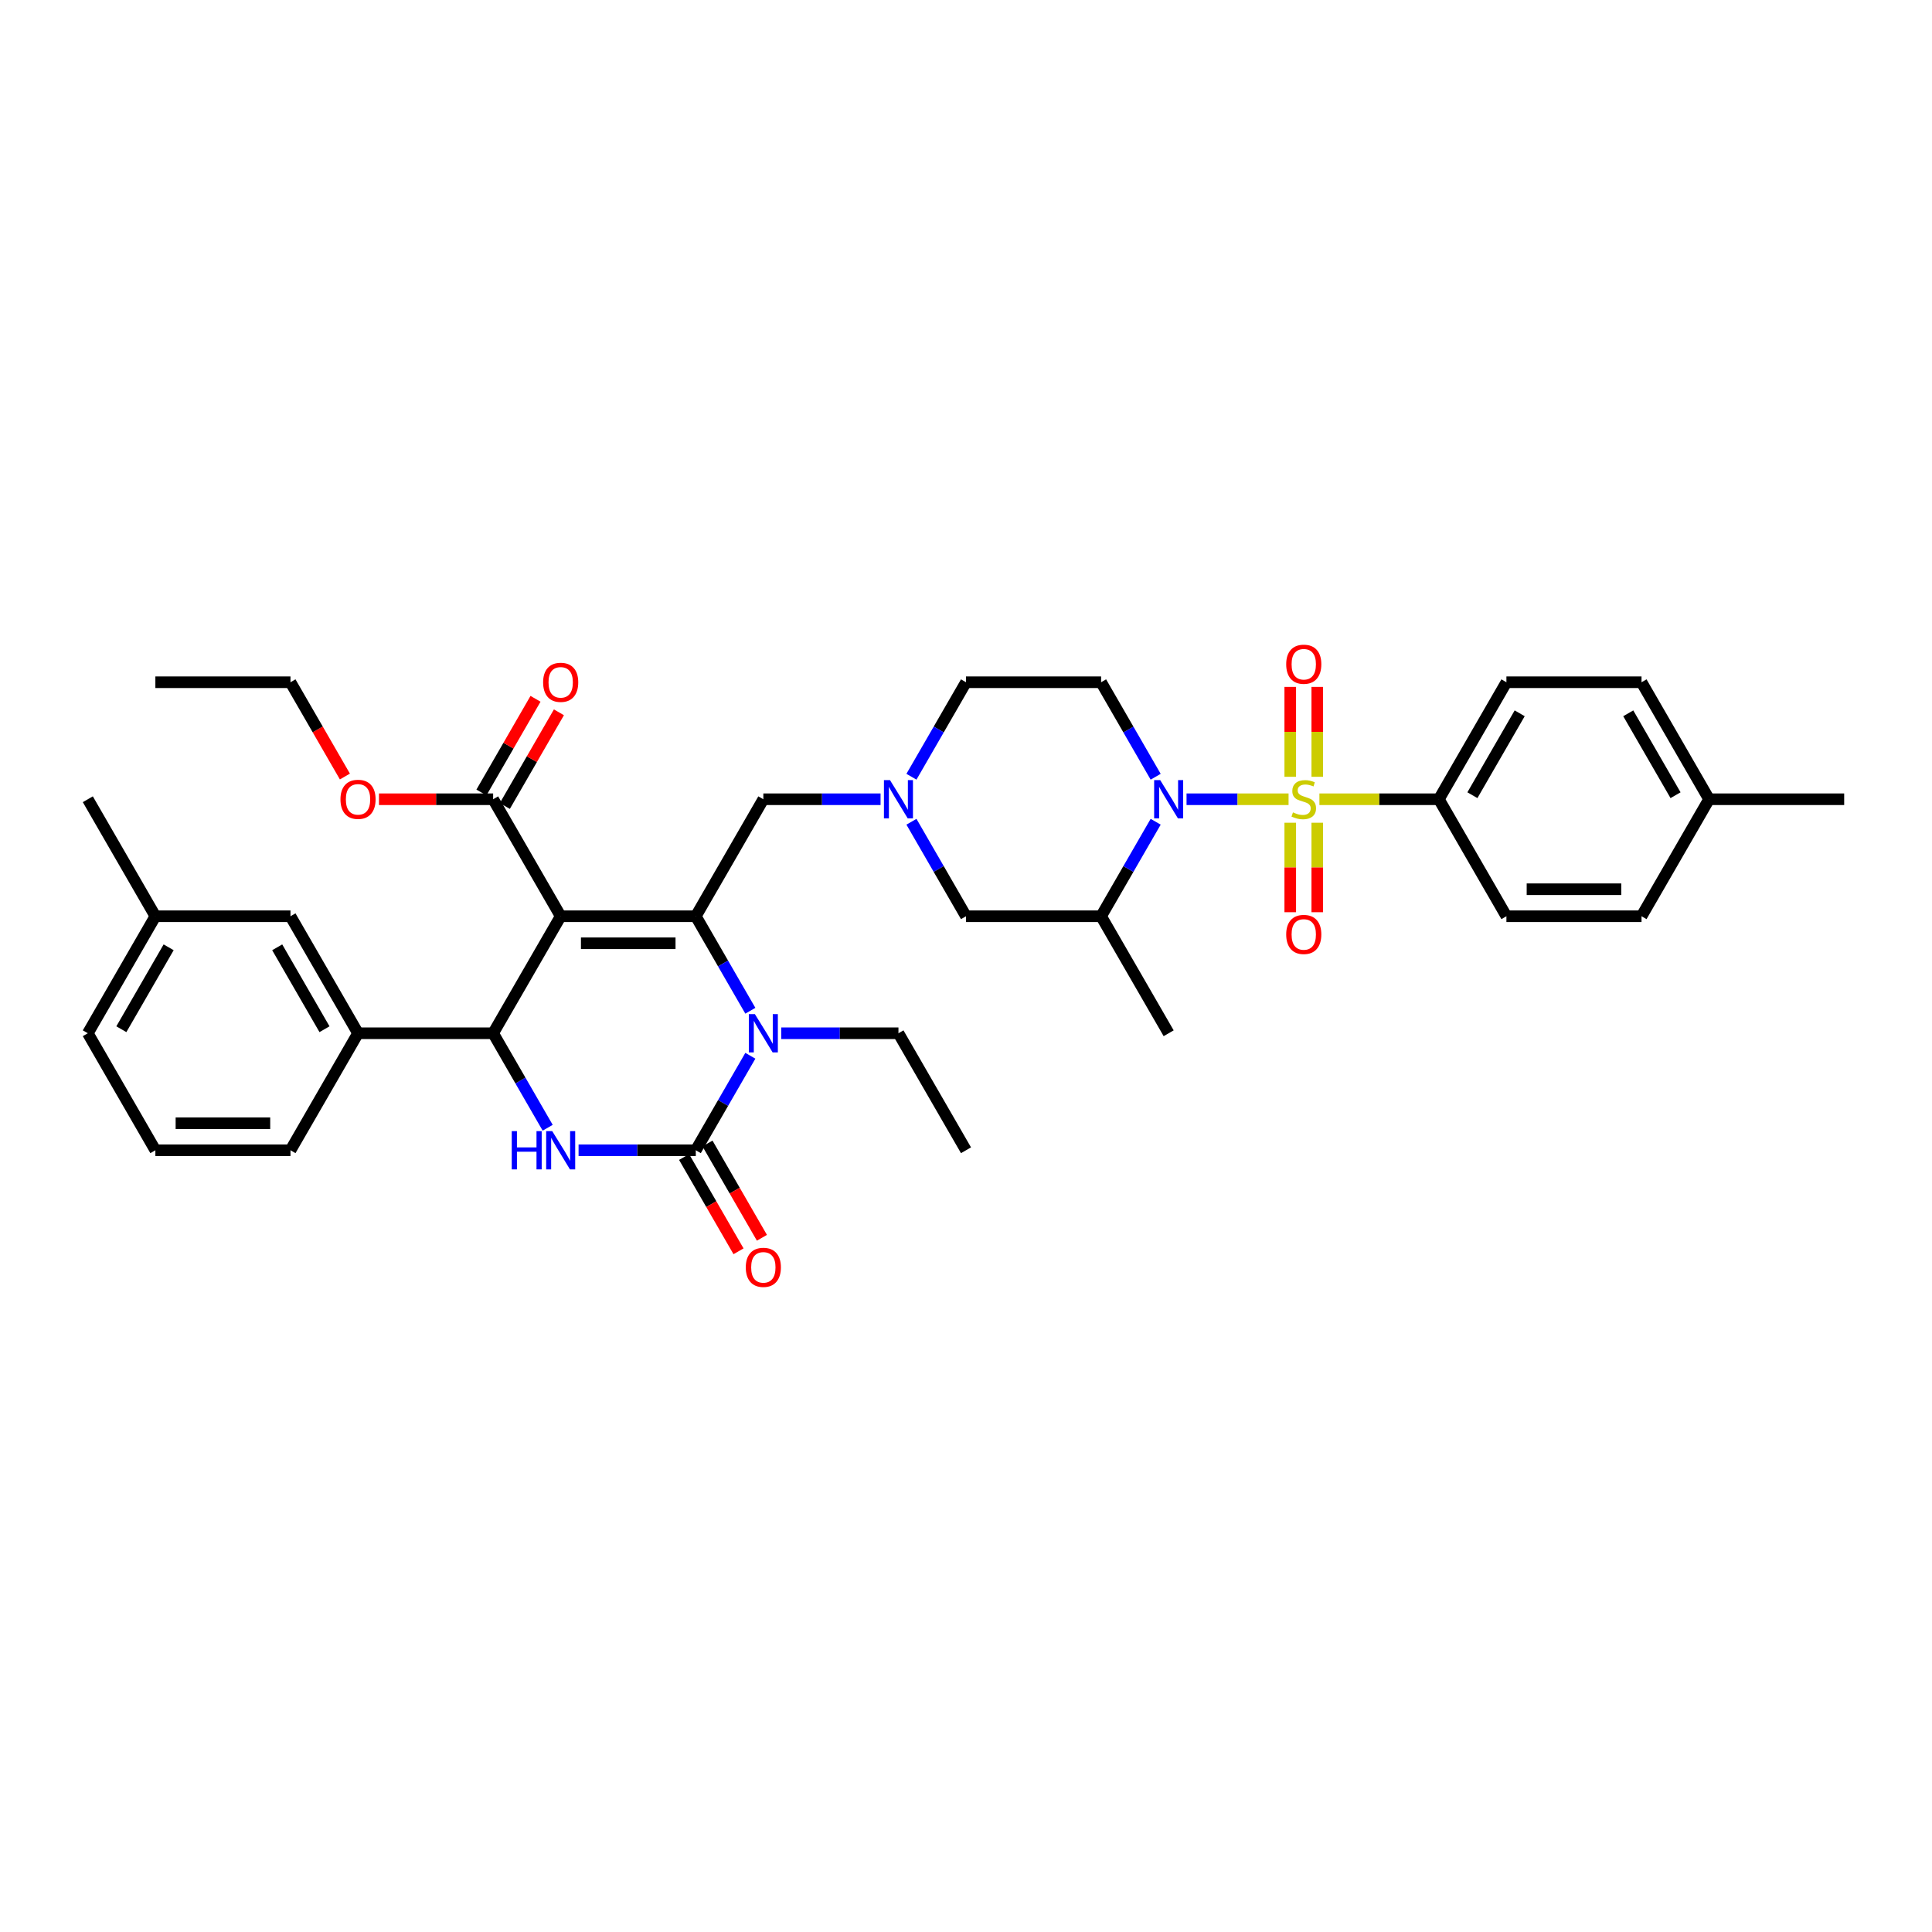 <?xml version='1.0' encoding='iso-8859-1'?>
<svg version='1.1' baseProfile='full'
              xmlns='http://www.w3.org/2000/svg'
                      xmlns:rdkit='http://www.rdkit.org/xml'
                      xmlns:xlink='http://www.w3.org/1999/xlink'
                  xml:space='preserve'
width='1000px' height='1000px' viewBox='0 0 1000 1000'>
<!-- END OF HEADER -->
<rect style='opacity:1.0;fill:#FFFFFF;stroke:none' width='1000' height='1000' x='0' y='0'> </rect>
<path class='bond-0' d='M 500,353.128 L 485.881,377.583' style='fill:none;fill-rule:evenodd;stroke:#000000;stroke-width:6px;stroke-linecap:butt;stroke-linejoin:miter;stroke-opacity:1' />
<path class='bond-0' d='M 485.881,377.583 L 471.761,402.038' style='fill:none;fill-rule:evenodd;stroke:#0000FF;stroke-width:6px;stroke-linecap:butt;stroke-linejoin:miter;stroke-opacity:1' />
<path class='bond-1' d='M 500,353.128 L 569.93,353.128' style='fill:none;fill-rule:evenodd;stroke:#000000;stroke-width:6px;stroke-linecap:butt;stroke-linejoin:miter;stroke-opacity:1' />
<path class='bond-2' d='M 455.776,413.689 L 425.441,413.689' style='fill:none;fill-rule:evenodd;stroke:#0000FF;stroke-width:6px;stroke-linecap:butt;stroke-linejoin:miter;stroke-opacity:1' />
<path class='bond-2' d='M 425.441,413.689 L 395.105,413.689' style='fill:none;fill-rule:evenodd;stroke:#000000;stroke-width:6px;stroke-linecap:butt;stroke-linejoin:miter;stroke-opacity:1' />
<path class='bond-3' d='M 471.761,425.339 L 485.881,449.795' style='fill:none;fill-rule:evenodd;stroke:#0000FF;stroke-width:6px;stroke-linecap:butt;stroke-linejoin:miter;stroke-opacity:1' />
<path class='bond-3' d='M 485.881,449.795 L 500,474.25' style='fill:none;fill-rule:evenodd;stroke:#000000;stroke-width:6px;stroke-linecap:butt;stroke-linejoin:miter;stroke-opacity:1' />
<path class='bond-4' d='M 500,474.25 L 569.93,474.25' style='fill:none;fill-rule:evenodd;stroke:#000000;stroke-width:6px;stroke-linecap:butt;stroke-linejoin:miter;stroke-opacity:1' />
<path class='bond-5' d='M 569.93,474.25 L 584.049,449.795' style='fill:none;fill-rule:evenodd;stroke:#000000;stroke-width:6px;stroke-linecap:butt;stroke-linejoin:miter;stroke-opacity:1' />
<path class='bond-5' d='M 584.049,449.795 L 598.169,425.339' style='fill:none;fill-rule:evenodd;stroke:#0000FF;stroke-width:6px;stroke-linecap:butt;stroke-linejoin:miter;stroke-opacity:1' />
<path class='bond-6' d='M 569.93,474.25 L 604.895,534.811' style='fill:none;fill-rule:evenodd;stroke:#000000;stroke-width:6px;stroke-linecap:butt;stroke-linejoin:miter;stroke-opacity:1' />
<path class='bond-7' d='M 598.169,402.038 L 584.049,377.583' style='fill:none;fill-rule:evenodd;stroke:#0000FF;stroke-width:6px;stroke-linecap:butt;stroke-linejoin:miter;stroke-opacity:1' />
<path class='bond-7' d='M 584.049,377.583 L 569.93,353.128' style='fill:none;fill-rule:evenodd;stroke:#000000;stroke-width:6px;stroke-linecap:butt;stroke-linejoin:miter;stroke-opacity:1' />
<path class='bond-8' d='M 614.154,413.689 L 640.556,413.689' style='fill:none;fill-rule:evenodd;stroke:#0000FF;stroke-width:6px;stroke-linecap:butt;stroke-linejoin:miter;stroke-opacity:1' />
<path class='bond-8' d='M 640.556,413.689 L 666.959,413.689' style='fill:none;fill-rule:evenodd;stroke:#CCCC00;stroke-width:6px;stroke-linecap:butt;stroke-linejoin:miter;stroke-opacity:1' />
<path class='bond-9' d='M 744.755,413.689 L 779.72,353.128' style='fill:none;fill-rule:evenodd;stroke:#000000;stroke-width:6px;stroke-linecap:butt;stroke-linejoin:miter;stroke-opacity:1' />
<path class='bond-9' d='M 762.112,411.598 L 786.588,369.205' style='fill:none;fill-rule:evenodd;stroke:#000000;stroke-width:6px;stroke-linecap:butt;stroke-linejoin:miter;stroke-opacity:1' />
<path class='bond-10' d='M 744.755,413.689 L 779.72,474.25' style='fill:none;fill-rule:evenodd;stroke:#000000;stroke-width:6px;stroke-linecap:butt;stroke-linejoin:miter;stroke-opacity:1' />
<path class='bond-11' d='M 744.755,413.689 L 713.839,413.689' style='fill:none;fill-rule:evenodd;stroke:#000000;stroke-width:6px;stroke-linecap:butt;stroke-linejoin:miter;stroke-opacity:1' />
<path class='bond-11' d='M 713.839,413.689 L 682.923,413.689' style='fill:none;fill-rule:evenodd;stroke:#CCCC00;stroke-width:6px;stroke-linecap:butt;stroke-linejoin:miter;stroke-opacity:1' />
<path class='bond-12' d='M 779.72,353.128 L 849.65,353.128' style='fill:none;fill-rule:evenodd;stroke:#000000;stroke-width:6px;stroke-linecap:butt;stroke-linejoin:miter;stroke-opacity:1' />
<path class='bond-13' d='M 779.72,474.25 L 849.65,474.25' style='fill:none;fill-rule:evenodd;stroke:#000000;stroke-width:6px;stroke-linecap:butt;stroke-linejoin:miter;stroke-opacity:1' />
<path class='bond-13' d='M 790.21,460.264 L 839.161,460.264' style='fill:none;fill-rule:evenodd;stroke:#000000;stroke-width:6px;stroke-linecap:butt;stroke-linejoin:miter;stroke-opacity:1' />
<path class='bond-14' d='M 849.65,353.128 L 884.615,413.689' style='fill:none;fill-rule:evenodd;stroke:#000000;stroke-width:6px;stroke-linecap:butt;stroke-linejoin:miter;stroke-opacity:1' />
<path class='bond-14' d='M 842.783,369.205 L 867.258,411.598' style='fill:none;fill-rule:evenodd;stroke:#000000;stroke-width:6px;stroke-linecap:butt;stroke-linejoin:miter;stroke-opacity:1' />
<path class='bond-15' d='M 667.832,425.843 L 667.832,449.002' style='fill:none;fill-rule:evenodd;stroke:#CCCC00;stroke-width:6px;stroke-linecap:butt;stroke-linejoin:miter;stroke-opacity:1' />
<path class='bond-15' d='M 667.832,449.002 L 667.832,472.16' style='fill:none;fill-rule:evenodd;stroke:#FF0000;stroke-width:6px;stroke-linecap:butt;stroke-linejoin:miter;stroke-opacity:1' />
<path class='bond-15' d='M 681.818,425.843 L 681.818,449.002' style='fill:none;fill-rule:evenodd;stroke:#CCCC00;stroke-width:6px;stroke-linecap:butt;stroke-linejoin:miter;stroke-opacity:1' />
<path class='bond-15' d='M 681.818,449.002 L 681.818,472.16' style='fill:none;fill-rule:evenodd;stroke:#FF0000;stroke-width:6px;stroke-linecap:butt;stroke-linejoin:miter;stroke-opacity:1' />
<path class='bond-16' d='M 681.818,402.066 L 681.818,378.802' style='fill:none;fill-rule:evenodd;stroke:#CCCC00;stroke-width:6px;stroke-linecap:butt;stroke-linejoin:miter;stroke-opacity:1' />
<path class='bond-16' d='M 681.818,378.802 L 681.818,355.538' style='fill:none;fill-rule:evenodd;stroke:#FF0000;stroke-width:6px;stroke-linecap:butt;stroke-linejoin:miter;stroke-opacity:1' />
<path class='bond-16' d='M 667.832,402.066 L 667.832,378.802' style='fill:none;fill-rule:evenodd;stroke:#CCCC00;stroke-width:6px;stroke-linecap:butt;stroke-linejoin:miter;stroke-opacity:1' />
<path class='bond-16' d='M 667.832,378.802 L 667.832,355.538' style='fill:none;fill-rule:evenodd;stroke:#FF0000;stroke-width:6px;stroke-linecap:butt;stroke-linejoin:miter;stroke-opacity:1' />
<path class='bond-17' d='M 849.65,474.25 L 884.615,413.689' style='fill:none;fill-rule:evenodd;stroke:#000000;stroke-width:6px;stroke-linecap:butt;stroke-linejoin:miter;stroke-opacity:1' />
<path class='bond-18' d='M 884.615,413.689 L 954.545,413.689' style='fill:none;fill-rule:evenodd;stroke:#000000;stroke-width:6px;stroke-linecap:butt;stroke-linejoin:miter;stroke-opacity:1' />
<path class='bond-19' d='M 290.21,474.25 L 360.14,474.25' style='fill:none;fill-rule:evenodd;stroke:#000000;stroke-width:6px;stroke-linecap:butt;stroke-linejoin:miter;stroke-opacity:1' />
<path class='bond-19' d='M 300.699,488.236 L 349.65,488.236' style='fill:none;fill-rule:evenodd;stroke:#000000;stroke-width:6px;stroke-linecap:butt;stroke-linejoin:miter;stroke-opacity:1' />
<path class='bond-20' d='M 290.21,474.25 L 255.245,534.811' style='fill:none;fill-rule:evenodd;stroke:#000000;stroke-width:6px;stroke-linecap:butt;stroke-linejoin:miter;stroke-opacity:1' />
<path class='bond-21' d='M 290.21,474.25 L 255.245,413.689' style='fill:none;fill-rule:evenodd;stroke:#000000;stroke-width:6px;stroke-linecap:butt;stroke-linejoin:miter;stroke-opacity:1' />
<path class='bond-22' d='M 360.14,474.25 L 374.259,498.705' style='fill:none;fill-rule:evenodd;stroke:#000000;stroke-width:6px;stroke-linecap:butt;stroke-linejoin:miter;stroke-opacity:1' />
<path class='bond-22' d='M 374.259,498.705 L 388.379,523.161' style='fill:none;fill-rule:evenodd;stroke:#0000FF;stroke-width:6px;stroke-linecap:butt;stroke-linejoin:miter;stroke-opacity:1' />
<path class='bond-23' d='M 360.14,474.25 L 395.105,413.689' style='fill:none;fill-rule:evenodd;stroke:#000000;stroke-width:6px;stroke-linecap:butt;stroke-linejoin:miter;stroke-opacity:1' />
<path class='bond-24' d='M 404.364,534.811 L 434.699,534.811' style='fill:none;fill-rule:evenodd;stroke:#0000FF;stroke-width:6px;stroke-linecap:butt;stroke-linejoin:miter;stroke-opacity:1' />
<path class='bond-24' d='M 434.699,534.811 L 465.035,534.811' style='fill:none;fill-rule:evenodd;stroke:#000000;stroke-width:6px;stroke-linecap:butt;stroke-linejoin:miter;stroke-opacity:1' />
<path class='bond-25' d='M 388.379,546.462 L 374.259,570.917' style='fill:none;fill-rule:evenodd;stroke:#0000FF;stroke-width:6px;stroke-linecap:butt;stroke-linejoin:miter;stroke-opacity:1' />
<path class='bond-25' d='M 374.259,570.917 L 360.14,595.372' style='fill:none;fill-rule:evenodd;stroke:#000000;stroke-width:6px;stroke-linecap:butt;stroke-linejoin:miter;stroke-opacity:1' />
<path class='bond-26' d='M 360.14,595.372 L 329.804,595.372' style='fill:none;fill-rule:evenodd;stroke:#000000;stroke-width:6px;stroke-linecap:butt;stroke-linejoin:miter;stroke-opacity:1' />
<path class='bond-26' d='M 329.804,595.372 L 299.469,595.372' style='fill:none;fill-rule:evenodd;stroke:#0000FF;stroke-width:6px;stroke-linecap:butt;stroke-linejoin:miter;stroke-opacity:1' />
<path class='bond-27' d='M 354.084,598.869 L 368.171,623.268' style='fill:none;fill-rule:evenodd;stroke:#000000;stroke-width:6px;stroke-linecap:butt;stroke-linejoin:miter;stroke-opacity:1' />
<path class='bond-27' d='M 368.171,623.268 L 382.258,647.668' style='fill:none;fill-rule:evenodd;stroke:#FF0000;stroke-width:6px;stroke-linecap:butt;stroke-linejoin:miter;stroke-opacity:1' />
<path class='bond-27' d='M 366.196,591.876 L 380.283,616.275' style='fill:none;fill-rule:evenodd;stroke:#000000;stroke-width:6px;stroke-linecap:butt;stroke-linejoin:miter;stroke-opacity:1' />
<path class='bond-27' d='M 380.283,616.275 L 394.37,640.675' style='fill:none;fill-rule:evenodd;stroke:#FF0000;stroke-width:6px;stroke-linecap:butt;stroke-linejoin:miter;stroke-opacity:1' />
<path class='bond-28' d='M 283.483,583.722 L 269.364,559.267' style='fill:none;fill-rule:evenodd;stroke:#0000FF;stroke-width:6px;stroke-linecap:butt;stroke-linejoin:miter;stroke-opacity:1' />
<path class='bond-28' d='M 269.364,559.267 L 255.245,534.811' style='fill:none;fill-rule:evenodd;stroke:#000000;stroke-width:6px;stroke-linecap:butt;stroke-linejoin:miter;stroke-opacity:1' />
<path class='bond-29' d='M 255.245,534.811 L 185.315,534.811' style='fill:none;fill-rule:evenodd;stroke:#000000;stroke-width:6px;stroke-linecap:butt;stroke-linejoin:miter;stroke-opacity:1' />
<path class='bond-30' d='M 261.301,417.185 L 275.299,392.94' style='fill:none;fill-rule:evenodd;stroke:#000000;stroke-width:6px;stroke-linecap:butt;stroke-linejoin:miter;stroke-opacity:1' />
<path class='bond-30' d='M 275.299,392.94 L 289.297,368.694' style='fill:none;fill-rule:evenodd;stroke:#FF0000;stroke-width:6px;stroke-linecap:butt;stroke-linejoin:miter;stroke-opacity:1' />
<path class='bond-30' d='M 249.189,410.192 L 263.187,385.947' style='fill:none;fill-rule:evenodd;stroke:#000000;stroke-width:6px;stroke-linecap:butt;stroke-linejoin:miter;stroke-opacity:1' />
<path class='bond-30' d='M 263.187,385.947 L 277.185,361.701' style='fill:none;fill-rule:evenodd;stroke:#FF0000;stroke-width:6px;stroke-linecap:butt;stroke-linejoin:miter;stroke-opacity:1' />
<path class='bond-31' d='M 255.245,413.689 L 225.699,413.689' style='fill:none;fill-rule:evenodd;stroke:#000000;stroke-width:6px;stroke-linecap:butt;stroke-linejoin:miter;stroke-opacity:1' />
<path class='bond-31' d='M 225.699,413.689 L 196.154,413.689' style='fill:none;fill-rule:evenodd;stroke:#FF0000;stroke-width:6px;stroke-linecap:butt;stroke-linejoin:miter;stroke-opacity:1' />
<path class='bond-32' d='M 465.035,534.811 L 500,595.372' style='fill:none;fill-rule:evenodd;stroke:#000000;stroke-width:6px;stroke-linecap:butt;stroke-linejoin:miter;stroke-opacity:1' />
<path class='bond-33' d='M 178.524,401.927 L 164.437,377.527' style='fill:none;fill-rule:evenodd;stroke:#FF0000;stroke-width:6px;stroke-linecap:butt;stroke-linejoin:miter;stroke-opacity:1' />
<path class='bond-33' d='M 164.437,377.527 L 150.35,353.128' style='fill:none;fill-rule:evenodd;stroke:#000000;stroke-width:6px;stroke-linecap:butt;stroke-linejoin:miter;stroke-opacity:1' />
<path class='bond-34' d='M 150.35,353.128 L 80.42,353.128' style='fill:none;fill-rule:evenodd;stroke:#000000;stroke-width:6px;stroke-linecap:butt;stroke-linejoin:miter;stroke-opacity:1' />
<path class='bond-35' d='M 185.315,534.811 L 150.35,474.25' style='fill:none;fill-rule:evenodd;stroke:#000000;stroke-width:6px;stroke-linecap:butt;stroke-linejoin:miter;stroke-opacity:1' />
<path class='bond-35' d='M 167.958,532.72 L 143.482,490.327' style='fill:none;fill-rule:evenodd;stroke:#000000;stroke-width:6px;stroke-linecap:butt;stroke-linejoin:miter;stroke-opacity:1' />
<path class='bond-36' d='M 185.315,534.811 L 150.35,595.372' style='fill:none;fill-rule:evenodd;stroke:#000000;stroke-width:6px;stroke-linecap:butt;stroke-linejoin:miter;stroke-opacity:1' />
<path class='bond-37' d='M 150.35,474.25 L 80.42,474.25' style='fill:none;fill-rule:evenodd;stroke:#000000;stroke-width:6px;stroke-linecap:butt;stroke-linejoin:miter;stroke-opacity:1' />
<path class='bond-38' d='M 150.35,595.372 L 80.42,595.372' style='fill:none;fill-rule:evenodd;stroke:#000000;stroke-width:6px;stroke-linecap:butt;stroke-linejoin:miter;stroke-opacity:1' />
<path class='bond-38' d='M 139.86,581.386 L 90.909,581.386' style='fill:none;fill-rule:evenodd;stroke:#000000;stroke-width:6px;stroke-linecap:butt;stroke-linejoin:miter;stroke-opacity:1' />
<path class='bond-39' d='M 80.42,474.25 L 45.455,413.689' style='fill:none;fill-rule:evenodd;stroke:#000000;stroke-width:6px;stroke-linecap:butt;stroke-linejoin:miter;stroke-opacity:1' />
<path class='bond-40' d='M 80.42,474.25 L 45.455,534.811' style='fill:none;fill-rule:evenodd;stroke:#000000;stroke-width:6px;stroke-linecap:butt;stroke-linejoin:miter;stroke-opacity:1' />
<path class='bond-40' d='M 87.287,490.327 L 62.812,532.72' style='fill:none;fill-rule:evenodd;stroke:#000000;stroke-width:6px;stroke-linecap:butt;stroke-linejoin:miter;stroke-opacity:1' />
<path class='bond-41' d='M 80.42,595.372 L 45.455,534.811' style='fill:none;fill-rule:evenodd;stroke:#000000;stroke-width:6px;stroke-linecap:butt;stroke-linejoin:miter;stroke-opacity:1' />
<path  class='atom-1' d='M 460.657 403.787
L 467.147 414.276
Q 467.79 415.311, 468.825 417.185
Q 469.86 419.059, 469.916 419.171
L 469.916 403.787
L 472.545 403.787
L 472.545 423.591
L 469.832 423.591
L 462.867 412.122
Q 462.056 410.78, 461.189 409.241
Q 460.35 407.703, 460.098 407.227
L 460.098 423.591
L 457.524 423.591
L 457.524 403.787
L 460.657 403.787
' fill='#0000FF'/>
<path  class='atom-4' d='M 600.517 403.787
L 607.007 414.276
Q 607.65 415.311, 608.685 417.185
Q 609.72 419.059, 609.776 419.171
L 609.776 403.787
L 612.406 403.787
L 612.406 423.591
L 609.692 423.591
L 602.727 412.122
Q 601.916 410.78, 601.049 409.241
Q 600.21 407.703, 599.958 407.227
L 599.958 423.591
L 597.385 423.591
L 597.385 403.787
L 600.517 403.787
' fill='#0000FF'/>
<path  class='atom-10' d='M 669.231 420.486
Q 669.455 420.57, 670.378 420.961
Q 671.301 421.353, 672.308 421.605
Q 673.343 421.829, 674.35 421.829
Q 676.224 421.829, 677.315 420.934
Q 678.406 420.01, 678.406 418.416
Q 678.406 417.325, 677.846 416.654
Q 677.315 415.982, 676.476 415.619
Q 675.636 415.255, 674.238 414.836
Q 672.476 414.304, 671.413 413.801
Q 670.378 413.297, 669.622 412.234
Q 668.895 411.171, 668.895 409.381
Q 668.895 406.892, 670.573 405.353
Q 672.28 403.815, 675.636 403.815
Q 677.93 403.815, 680.531 404.906
L 679.888 407.059
Q 677.51 406.08, 675.72 406.08
Q 673.79 406.08, 672.727 406.892
Q 671.664 407.675, 671.692 409.045
Q 671.692 410.108, 672.224 410.752
Q 672.783 411.395, 673.566 411.759
Q 674.378 412.122, 675.72 412.542
Q 677.51 413.101, 678.573 413.661
Q 679.636 414.22, 680.392 415.367
Q 681.175 416.486, 681.175 418.416
Q 681.175 421.157, 679.329 422.64
Q 677.51 424.094, 674.462 424.094
Q 672.699 424.094, 671.357 423.703
Q 670.042 423.339, 668.476 422.696
L 669.231 420.486
' fill='#CCCC00'/>
<path  class='atom-11' d='M 665.734 483.675
Q 665.734 478.92, 668.084 476.262
Q 670.434 473.605, 674.825 473.605
Q 679.217 473.605, 681.566 476.262
Q 683.916 478.92, 683.916 483.675
Q 683.916 488.486, 681.538 491.227
Q 679.161 493.941, 674.825 493.941
Q 670.462 493.941, 668.084 491.227
Q 665.734 488.514, 665.734 483.675
M 674.825 491.703
Q 677.846 491.703, 679.469 489.689
Q 681.119 487.647, 681.119 483.675
Q 681.119 479.787, 679.469 477.829
Q 677.846 475.843, 674.825 475.843
Q 671.804 475.843, 670.154 477.801
Q 668.531 479.759, 668.531 483.675
Q 668.531 487.675, 670.154 489.689
Q 671.804 491.703, 674.825 491.703
' fill='#FF0000'/>
<path  class='atom-12' d='M 665.734 343.815
Q 665.734 339.059, 668.084 336.402
Q 670.434 333.745, 674.825 333.745
Q 679.217 333.745, 681.566 336.402
Q 683.916 339.059, 683.916 343.815
Q 683.916 348.626, 681.538 351.367
Q 679.161 354.08, 674.825 354.08
Q 670.462 354.08, 668.084 351.367
Q 665.734 348.654, 665.734 343.815
M 674.825 351.843
Q 677.846 351.843, 679.469 349.829
Q 681.119 347.787, 681.119 343.815
Q 681.119 339.927, 679.469 337.968
Q 677.846 335.982, 674.825 335.982
Q 671.804 335.982, 670.154 337.941
Q 668.531 339.899, 668.531 343.815
Q 668.531 347.815, 670.154 349.829
Q 671.804 351.843, 674.825 351.843
' fill='#FF0000'/>
<path  class='atom-18' d='M 390.727 524.909
L 397.217 535.399
Q 397.86 536.434, 398.895 538.308
Q 399.93 540.182, 399.986 540.294
L 399.986 524.909
L 402.615 524.909
L 402.615 544.713
L 399.902 544.713
L 392.937 533.245
Q 392.126 531.902, 391.259 530.364
Q 390.42 528.825, 390.168 528.35
L 390.168 544.713
L 387.594 544.713
L 387.594 524.909
L 390.727 524.909
' fill='#0000FF'/>
<path  class='atom-20' d='M 264.881 585.47
L 267.566 585.47
L 267.566 593.89
L 277.692 593.89
L 277.692 585.47
L 280.378 585.47
L 280.378 605.275
L 277.692 605.275
L 277.692 596.128
L 267.566 596.128
L 267.566 605.275
L 264.881 605.275
L 264.881 585.47
' fill='#0000FF'/>
<path  class='atom-20' d='M 285.832 585.47
L 292.322 595.96
Q 292.965 596.995, 294 598.869
Q 295.035 600.743, 295.091 600.855
L 295.091 585.47
L 297.72 585.47
L 297.72 605.275
L 295.007 605.275
L 288.042 593.806
Q 287.231 592.463, 286.364 590.925
Q 285.524 589.386, 285.273 588.911
L 285.273 605.275
L 282.699 605.275
L 282.699 585.47
L 285.832 585.47
' fill='#0000FF'/>
<path  class='atom-22' d='M 386.014 655.99
Q 386.014 651.234, 388.364 648.577
Q 390.713 645.92, 395.105 645.92
Q 399.497 645.92, 401.846 648.577
Q 404.196 651.234, 404.196 655.99
Q 404.196 660.801, 401.818 663.542
Q 399.441 666.255, 395.105 666.255
Q 390.741 666.255, 388.364 663.542
Q 386.014 660.829, 386.014 655.99
M 395.105 664.018
Q 398.126 664.018, 399.748 662.004
Q 401.399 659.962, 401.399 655.99
Q 401.399 652.101, 399.748 650.143
Q 398.126 648.157, 395.105 648.157
Q 392.084 648.157, 390.434 650.115
Q 388.811 652.073, 388.811 655.99
Q 388.811 659.99, 390.434 662.004
Q 392.084 664.018, 395.105 664.018
' fill='#FF0000'/>
<path  class='atom-26' d='M 281.119 353.183
Q 281.119 348.428, 283.469 345.771
Q 285.818 343.114, 290.21 343.114
Q 294.601 343.114, 296.951 345.771
Q 299.301 348.428, 299.301 353.183
Q 299.301 357.995, 296.923 360.736
Q 294.545 363.449, 290.21 363.449
Q 285.846 363.449, 283.469 360.736
Q 281.119 358.023, 281.119 353.183
M 290.21 361.211
Q 293.231 361.211, 294.853 359.197
Q 296.503 357.156, 296.503 353.183
Q 296.503 349.295, 294.853 347.337
Q 293.231 345.351, 290.21 345.351
Q 287.189 345.351, 285.538 347.309
Q 283.916 349.267, 283.916 353.183
Q 283.916 357.183, 285.538 359.197
Q 287.189 361.211, 290.21 361.211
' fill='#FF0000'/>
<path  class='atom-27' d='M 176.224 413.745
Q 176.224 408.989, 178.573 406.332
Q 180.923 403.675, 185.315 403.675
Q 189.706 403.675, 192.056 406.332
Q 194.406 408.989, 194.406 413.745
Q 194.406 418.556, 192.028 421.297
Q 189.65 424.01, 185.315 424.01
Q 180.951 424.01, 178.573 421.297
Q 176.224 418.584, 176.224 413.745
M 185.315 421.773
Q 188.336 421.773, 189.958 419.759
Q 191.608 417.717, 191.608 413.745
Q 191.608 409.857, 189.958 407.899
Q 188.336 405.913, 185.315 405.913
Q 182.294 405.913, 180.643 407.871
Q 179.021 409.829, 179.021 413.745
Q 179.021 417.745, 180.643 419.759
Q 182.294 421.773, 185.315 421.773
' fill='#FF0000'/>
</svg>

